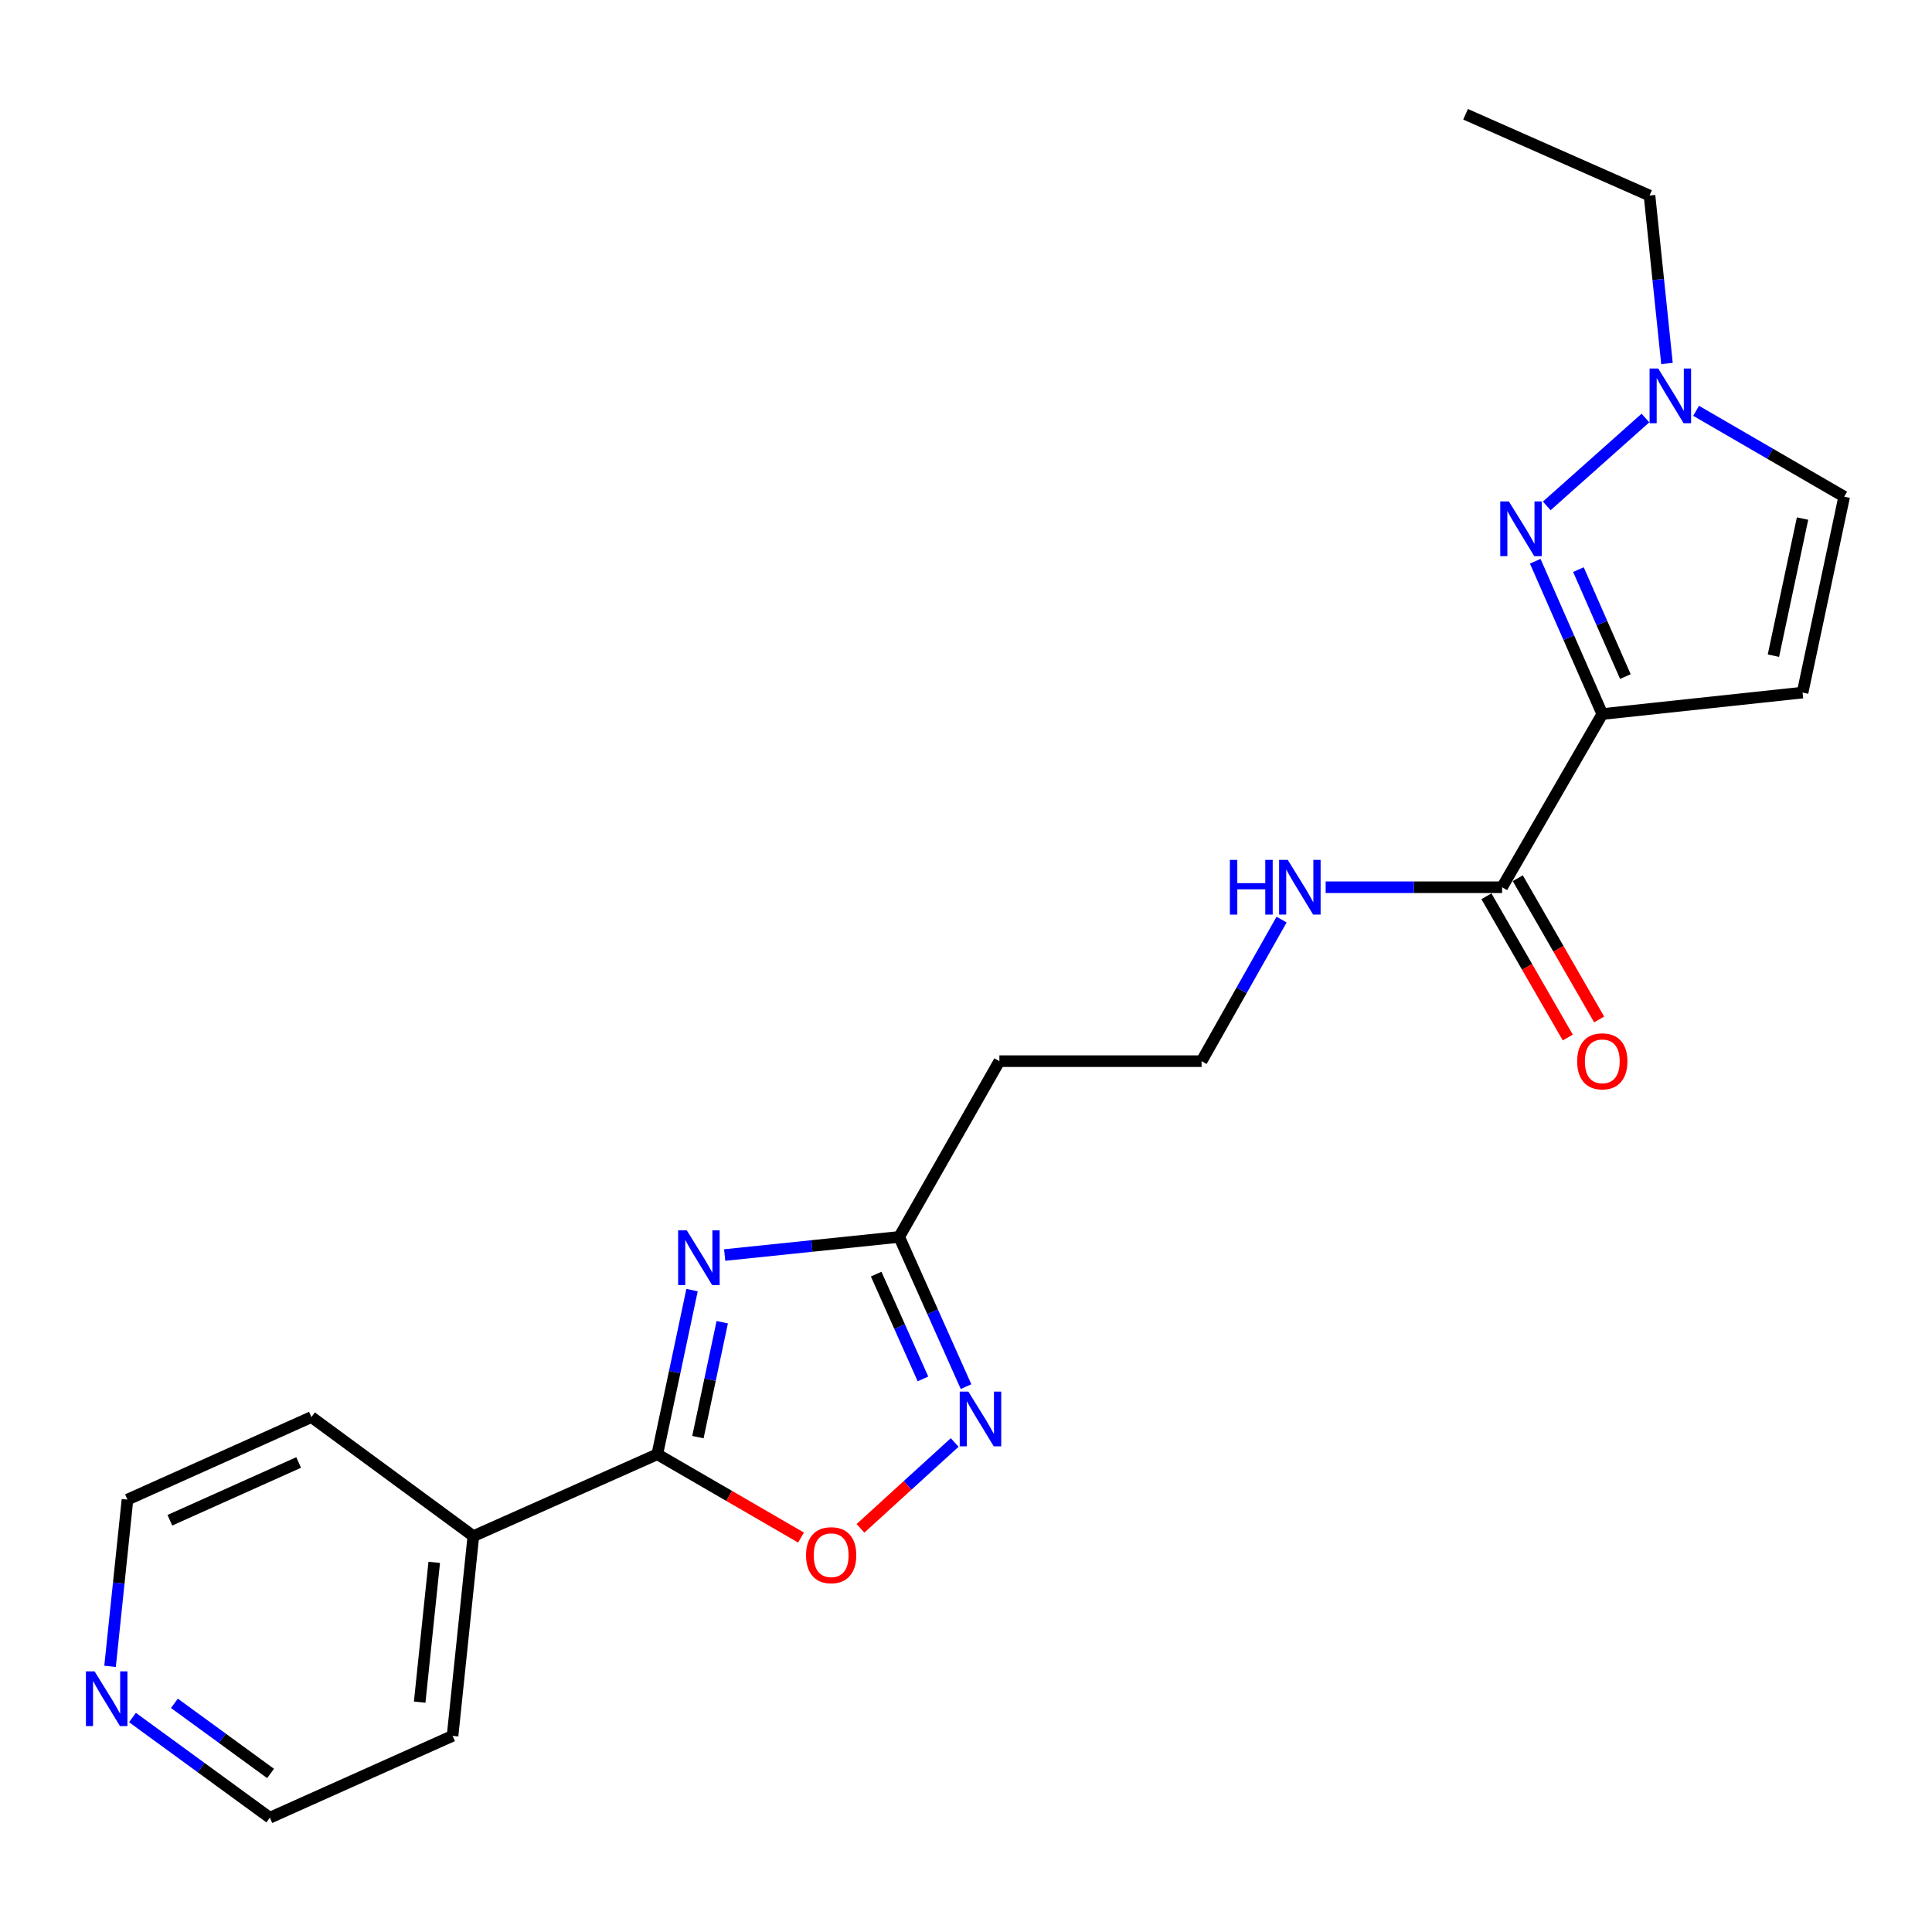 <?xml version='1.0' encoding='iso-8859-1'?>
<svg version='1.1' baseProfile='full'
              xmlns='http://www.w3.org/2000/svg'
                      xmlns:rdkit='http://www.rdkit.org/xml'
                      xmlns:xlink='http://www.w3.org/1999/xlink'
                  xml:space='preserve'
width='1000px' height='1000px' viewBox='0 0 1000 1000'>
<!-- END OF HEADER -->
<rect style='opacity:1.0;fill:#FFFFFF;stroke:none' width='1000' height='1000' x='0' y='0'> </rect>
<path class='bond-2' d='M 358.2,667.751 L 349.208,710.239' style='fill:none;fill-rule:evenodd;stroke:#0000FF;stroke-width:6px;stroke-linecap:butt;stroke-linejoin:miter;stroke-opacity:1' />
<path class='bond-2' d='M 349.208,710.239 L 340.216,752.727' style='fill:none;fill-rule:evenodd;stroke:#000000;stroke-width:6px;stroke-linecap:butt;stroke-linejoin:miter;stroke-opacity:1' />
<path class='bond-2' d='M 373.829,684.376 L 367.534,714.118' style='fill:none;fill-rule:evenodd;stroke:#0000FF;stroke-width:6px;stroke-linecap:butt;stroke-linejoin:miter;stroke-opacity:1' />
<path class='bond-2' d='M 367.534,714.118 L 361.239,743.859' style='fill:none;fill-rule:evenodd;stroke:#000000;stroke-width:6px;stroke-linecap:butt;stroke-linejoin:miter;stroke-opacity:1' />
<path class='bond-4' d='M 375.093,649.605 L 420.256,644.912' style='fill:none;fill-rule:evenodd;stroke:#0000FF;stroke-width:6px;stroke-linecap:butt;stroke-linejoin:miter;stroke-opacity:1' />
<path class='bond-4' d='M 420.256,644.912 L 465.419,640.22' style='fill:none;fill-rule:evenodd;stroke:#000000;stroke-width:6px;stroke-linecap:butt;stroke-linejoin:miter;stroke-opacity:1' />
<path class='bond-0' d='M 829.342,369.583 L 777.485,459.237' style='fill:none;fill-rule:evenodd;stroke:#000000;stroke-width:6px;stroke-linecap:butt;stroke-linejoin:miter;stroke-opacity:1' />
<path class='bond-1' d='M 829.342,369.583 L 811.987,330.038' style='fill:none;fill-rule:evenodd;stroke:#000000;stroke-width:6px;stroke-linecap:butt;stroke-linejoin:miter;stroke-opacity:1' />
<path class='bond-1' d='M 811.987,330.038 L 794.631,290.493' style='fill:none;fill-rule:evenodd;stroke:#0000FF;stroke-width:6px;stroke-linecap:butt;stroke-linejoin:miter;stroke-opacity:1' />
<path class='bond-1' d='M 841.288,350.191 L 829.139,322.51' style='fill:none;fill-rule:evenodd;stroke:#000000;stroke-width:6px;stroke-linecap:butt;stroke-linejoin:miter;stroke-opacity:1' />
<path class='bond-1' d='M 829.139,322.51 L 816.991,294.829' style='fill:none;fill-rule:evenodd;stroke:#0000FF;stroke-width:6px;stroke-linecap:butt;stroke-linejoin:miter;stroke-opacity:1' />
<path class='bond-6' d='M 829.342,369.583 L 933.014,358.479' style='fill:none;fill-rule:evenodd;stroke:#000000;stroke-width:6px;stroke-linecap:butt;stroke-linejoin:miter;stroke-opacity:1' />
<path class='bond-7' d='M 800.595,261.85 L 851.677,216.366' style='fill:none;fill-rule:evenodd;stroke:#0000FF;stroke-width:6px;stroke-linecap:butt;stroke-linejoin:miter;stroke-opacity:1' />
<path class='bond-5' d='M 340.216,752.727 L 377.414,774.286' style='fill:none;fill-rule:evenodd;stroke:#000000;stroke-width:6px;stroke-linecap:butt;stroke-linejoin:miter;stroke-opacity:1' />
<path class='bond-5' d='M 377.414,774.286 L 414.613,795.844' style='fill:none;fill-rule:evenodd;stroke:#FF0000;stroke-width:6px;stroke-linecap:butt;stroke-linejoin:miter;stroke-opacity:1' />
<path class='bond-11' d='M 340.216,752.727 L 245.005,795.104' style='fill:none;fill-rule:evenodd;stroke:#000000;stroke-width:6px;stroke-linecap:butt;stroke-linejoin:miter;stroke-opacity:1' />
<path class='bond-3' d='M 500.019,717.713 L 482.719,678.967' style='fill:none;fill-rule:evenodd;stroke:#0000FF;stroke-width:6px;stroke-linecap:butt;stroke-linejoin:miter;stroke-opacity:1' />
<path class='bond-3' d='M 482.719,678.967 L 465.419,640.22' style='fill:none;fill-rule:evenodd;stroke:#000000;stroke-width:6px;stroke-linecap:butt;stroke-linejoin:miter;stroke-opacity:1' />
<path class='bond-3' d='M 477.724,713.726 L 465.614,686.604' style='fill:none;fill-rule:evenodd;stroke:#0000FF;stroke-width:6px;stroke-linecap:butt;stroke-linejoin:miter;stroke-opacity:1' />
<path class='bond-3' d='M 465.614,686.604 L 453.504,659.481' style='fill:none;fill-rule:evenodd;stroke:#000000;stroke-width:6px;stroke-linecap:butt;stroke-linejoin:miter;stroke-opacity:1' />
<path class='bond-22' d='M 494.139,746.624 L 469.757,768.845' style='fill:none;fill-rule:evenodd;stroke:#0000FF;stroke-width:6px;stroke-linecap:butt;stroke-linejoin:miter;stroke-opacity:1' />
<path class='bond-22' d='M 469.757,768.845 L 445.375,791.067' style='fill:none;fill-rule:evenodd;stroke:#FF0000;stroke-width:6px;stroke-linecap:butt;stroke-linejoin:miter;stroke-opacity:1' />
<path class='bond-10' d='M 465.419,640.22 L 517.276,549.255' style='fill:none;fill-rule:evenodd;stroke:#000000;stroke-width:6px;stroke-linecap:butt;stroke-linejoin:miter;stroke-opacity:1' />
<path class='bond-9' d='M 933.014,358.479 L 954.545,257.086' style='fill:none;fill-rule:evenodd;stroke:#000000;stroke-width:6px;stroke-linecap:butt;stroke-linejoin:miter;stroke-opacity:1' />
<path class='bond-9' d='M 917.92,339.379 L 932.992,268.404' style='fill:none;fill-rule:evenodd;stroke:#000000;stroke-width:6px;stroke-linecap:butt;stroke-linejoin:miter;stroke-opacity:1' />
<path class='bond-16' d='M 862.817,188.13 L 858.302,144.672' style='fill:none;fill-rule:evenodd;stroke:#0000FF;stroke-width:6px;stroke-linecap:butt;stroke-linejoin:miter;stroke-opacity:1' />
<path class='bond-16' d='M 858.302,144.672 L 853.788,101.214' style='fill:none;fill-rule:evenodd;stroke:#000000;stroke-width:6px;stroke-linecap:butt;stroke-linejoin:miter;stroke-opacity:1' />
<path class='bond-24' d='M 877.899,212.634 L 916.222,234.86' style='fill:none;fill-rule:evenodd;stroke:#0000FF;stroke-width:6px;stroke-linecap:butt;stroke-linejoin:miter;stroke-opacity:1' />
<path class='bond-24' d='M 916.222,234.86 L 954.545,257.086' style='fill:none;fill-rule:evenodd;stroke:#000000;stroke-width:6px;stroke-linecap:butt;stroke-linejoin:miter;stroke-opacity:1' />
<path class='bond-8' d='M 777.485,459.237 L 731.823,459.237' style='fill:none;fill-rule:evenodd;stroke:#000000;stroke-width:6px;stroke-linecap:butt;stroke-linejoin:miter;stroke-opacity:1' />
<path class='bond-8' d='M 731.823,459.237 L 686.161,459.237' style='fill:none;fill-rule:evenodd;stroke:#0000FF;stroke-width:6px;stroke-linecap:butt;stroke-linejoin:miter;stroke-opacity:1' />
<path class='bond-12' d='M 769.37,463.912 L 790.425,500.463' style='fill:none;fill-rule:evenodd;stroke:#000000;stroke-width:6px;stroke-linecap:butt;stroke-linejoin:miter;stroke-opacity:1' />
<path class='bond-12' d='M 790.425,500.463 L 811.481,537.013' style='fill:none;fill-rule:evenodd;stroke:#FF0000;stroke-width:6px;stroke-linecap:butt;stroke-linejoin:miter;stroke-opacity:1' />
<path class='bond-12' d='M 785.601,454.562 L 806.657,491.112' style='fill:none;fill-rule:evenodd;stroke:#000000;stroke-width:6px;stroke-linecap:butt;stroke-linejoin:miter;stroke-opacity:1' />
<path class='bond-12' d='M 806.657,491.112 L 827.712,527.663' style='fill:none;fill-rule:evenodd;stroke:#FF0000;stroke-width:6px;stroke-linecap:butt;stroke-linejoin:miter;stroke-opacity:1' />
<path class='bond-15' d='M 517.276,549.255 L 621.936,549.255' style='fill:none;fill-rule:evenodd;stroke:#000000;stroke-width:6px;stroke-linecap:butt;stroke-linejoin:miter;stroke-opacity:1' />
<path class='bond-19' d='M 245.005,795.104 L 161.199,733.475' style='fill:none;fill-rule:evenodd;stroke:#000000;stroke-width:6px;stroke-linecap:butt;stroke-linejoin:miter;stroke-opacity:1' />
<path class='bond-20' d='M 245.005,795.104 L 234.244,898.474' style='fill:none;fill-rule:evenodd;stroke:#000000;stroke-width:6px;stroke-linecap:butt;stroke-linejoin:miter;stroke-opacity:1' />
<path class='bond-20' d='M 224.759,808.67 L 217.227,881.029' style='fill:none;fill-rule:evenodd;stroke:#000000;stroke-width:6px;stroke-linecap:butt;stroke-linejoin:miter;stroke-opacity:1' />
<path class='bond-13' d='M 68.57,888.992 L 104.119,914.921' style='fill:none;fill-rule:evenodd;stroke:#0000FF;stroke-width:6px;stroke-linecap:butt;stroke-linejoin:miter;stroke-opacity:1' />
<path class='bond-13' d='M 104.119,914.921 L 139.668,940.85' style='fill:none;fill-rule:evenodd;stroke:#000000;stroke-width:6px;stroke-linecap:butt;stroke-linejoin:miter;stroke-opacity:1' />
<path class='bond-13' d='M 90.273,881.637 L 115.158,899.787' style='fill:none;fill-rule:evenodd;stroke:#0000FF;stroke-width:6px;stroke-linecap:butt;stroke-linejoin:miter;stroke-opacity:1' />
<path class='bond-13' d='M 115.158,899.787 L 140.042,917.937' style='fill:none;fill-rule:evenodd;stroke:#000000;stroke-width:6px;stroke-linecap:butt;stroke-linejoin:miter;stroke-opacity:1' />
<path class='bond-23' d='M 56.966,862.502 L 61.472,819.348' style='fill:none;fill-rule:evenodd;stroke:#0000FF;stroke-width:6px;stroke-linecap:butt;stroke-linejoin:miter;stroke-opacity:1' />
<path class='bond-23' d='M 61.472,819.348 L 65.978,776.194' style='fill:none;fill-rule:evenodd;stroke:#000000;stroke-width:6px;stroke-linecap:butt;stroke-linejoin:miter;stroke-opacity:1' />
<path class='bond-14' d='M 663.342,475.982 L 642.639,512.618' style='fill:none;fill-rule:evenodd;stroke:#0000FF;stroke-width:6px;stroke-linecap:butt;stroke-linejoin:miter;stroke-opacity:1' />
<path class='bond-14' d='M 642.639,512.618 L 621.936,549.255' style='fill:none;fill-rule:evenodd;stroke:#000000;stroke-width:6px;stroke-linecap:butt;stroke-linejoin:miter;stroke-opacity:1' />
<path class='bond-21' d='M 853.788,101.214 L 758.576,59.15' style='fill:none;fill-rule:evenodd;stroke:#000000;stroke-width:6px;stroke-linecap:butt;stroke-linejoin:miter;stroke-opacity:1' />
<path class='bond-17' d='M 65.978,776.194 L 161.199,733.475' style='fill:none;fill-rule:evenodd;stroke:#000000;stroke-width:6px;stroke-linecap:butt;stroke-linejoin:miter;stroke-opacity:1' />
<path class='bond-17' d='M 87.928,786.877 L 154.584,756.974' style='fill:none;fill-rule:evenodd;stroke:#000000;stroke-width:6px;stroke-linecap:butt;stroke-linejoin:miter;stroke-opacity:1' />
<path class='bond-18' d='M 139.668,940.85 L 234.244,898.474' style='fill:none;fill-rule:evenodd;stroke:#000000;stroke-width:6px;stroke-linecap:butt;stroke-linejoin:miter;stroke-opacity:1' />
<path  class='atom-0' d='M 355.487 636.831
L 364.767 651.831
Q 365.687 653.311, 367.167 655.991
Q 368.647 658.671, 368.727 658.831
L 368.727 636.831
L 372.487 636.831
L 372.487 665.151
L 368.607 665.151
L 358.647 648.751
Q 357.487 646.831, 356.247 644.631
Q 355.047 642.431, 354.687 641.751
L 354.687 665.151
L 351.007 665.151
L 351.007 636.831
L 355.487 636.831
' fill='#0000FF'/>
<path  class='atom-2' d='M 781.008 259.556
L 790.288 274.556
Q 791.208 276.036, 792.688 278.716
Q 794.168 281.396, 794.248 281.556
L 794.248 259.556
L 798.008 259.556
L 798.008 287.876
L 794.128 287.876
L 784.168 271.476
Q 783.008 269.556, 781.768 267.356
Q 780.568 265.156, 780.208 264.476
L 780.208 287.876
L 776.528 287.876
L 776.528 259.556
L 781.008 259.556
' fill='#0000FF'/>
<path  class='atom-4' d='M 501.233 720.293
L 510.513 735.293
Q 511.433 736.773, 512.913 739.453
Q 514.393 742.133, 514.473 742.293
L 514.473 720.293
L 518.233 720.293
L 518.233 748.613
L 514.353 748.613
L 504.393 732.213
Q 503.233 730.293, 501.993 728.093
Q 500.793 725.893, 500.433 725.213
L 500.433 748.613
L 496.753 748.613
L 496.753 720.293
L 501.233 720.293
' fill='#0000FF'/>
<path  class='atom-6' d='M 417.213 804.966
Q 417.213 798.166, 420.573 794.366
Q 423.933 790.566, 430.213 790.566
Q 436.493 790.566, 439.853 794.366
Q 443.213 798.166, 443.213 804.966
Q 443.213 811.846, 439.813 815.766
Q 436.413 819.646, 430.213 819.646
Q 423.973 819.646, 420.573 815.766
Q 417.213 811.886, 417.213 804.966
M 430.213 816.446
Q 434.533 816.446, 436.853 813.566
Q 439.213 810.646, 439.213 804.966
Q 439.213 799.406, 436.853 796.606
Q 434.533 793.766, 430.213 793.766
Q 425.893 793.766, 423.533 796.566
Q 421.213 799.366, 421.213 804.966
Q 421.213 810.686, 423.533 813.566
Q 425.893 816.446, 430.213 816.446
' fill='#FF0000'/>
<path  class='atom-8' d='M 858.299 190.736
L 867.579 205.736
Q 868.499 207.216, 869.979 209.896
Q 871.459 212.576, 871.539 212.736
L 871.539 190.736
L 875.299 190.736
L 875.299 219.056
L 871.419 219.056
L 861.459 202.656
Q 860.299 200.736, 859.059 198.536
Q 857.859 196.336, 857.499 195.656
L 857.499 219.056
L 853.819 219.056
L 853.819 190.736
L 858.299 190.736
' fill='#0000FF'/>
<path  class='atom-13' d='M 816.342 549.335
Q 816.342 542.535, 819.702 538.735
Q 823.062 534.935, 829.342 534.935
Q 835.622 534.935, 838.982 538.735
Q 842.342 542.535, 842.342 549.335
Q 842.342 556.215, 838.942 560.135
Q 835.542 564.015, 829.342 564.015
Q 823.102 564.015, 819.702 560.135
Q 816.342 556.255, 816.342 549.335
M 829.342 560.815
Q 833.662 560.815, 835.982 557.935
Q 838.342 555.015, 838.342 549.335
Q 838.342 543.775, 835.982 540.975
Q 833.662 538.135, 829.342 538.135
Q 825.022 538.135, 822.662 540.935
Q 820.342 543.735, 820.342 549.335
Q 820.342 555.055, 822.662 557.935
Q 825.022 560.815, 829.342 560.815
' fill='#FF0000'/>
<path  class='atom-14' d='M 48.957 865.092
L 58.237 880.092
Q 59.157 881.572, 60.637 884.252
Q 62.117 886.932, 62.197 887.092
L 62.197 865.092
L 65.957 865.092
L 65.957 893.412
L 62.077 893.412
L 52.117 877.012
Q 50.957 875.092, 49.717 872.892
Q 48.517 870.692, 48.157 870.012
L 48.157 893.412
L 44.477 893.412
L 44.477 865.092
L 48.957 865.092
' fill='#0000FF'/>
<path  class='atom-15' d='M 636.584 445.077
L 640.424 445.077
L 640.424 457.117
L 654.904 457.117
L 654.904 445.077
L 658.744 445.077
L 658.744 473.397
L 654.904 473.397
L 654.904 460.317
L 640.424 460.317
L 640.424 473.397
L 636.584 473.397
L 636.584 445.077
' fill='#0000FF'/>
<path  class='atom-15' d='M 666.544 445.077
L 675.824 460.077
Q 676.744 461.557, 678.224 464.237
Q 679.704 466.917, 679.784 467.077
L 679.784 445.077
L 683.544 445.077
L 683.544 473.397
L 679.664 473.397
L 669.704 456.997
Q 668.544 455.077, 667.304 452.877
Q 666.104 450.677, 665.744 449.997
L 665.744 473.397
L 662.064 473.397
L 662.064 445.077
L 666.544 445.077
' fill='#0000FF'/>
</svg>
